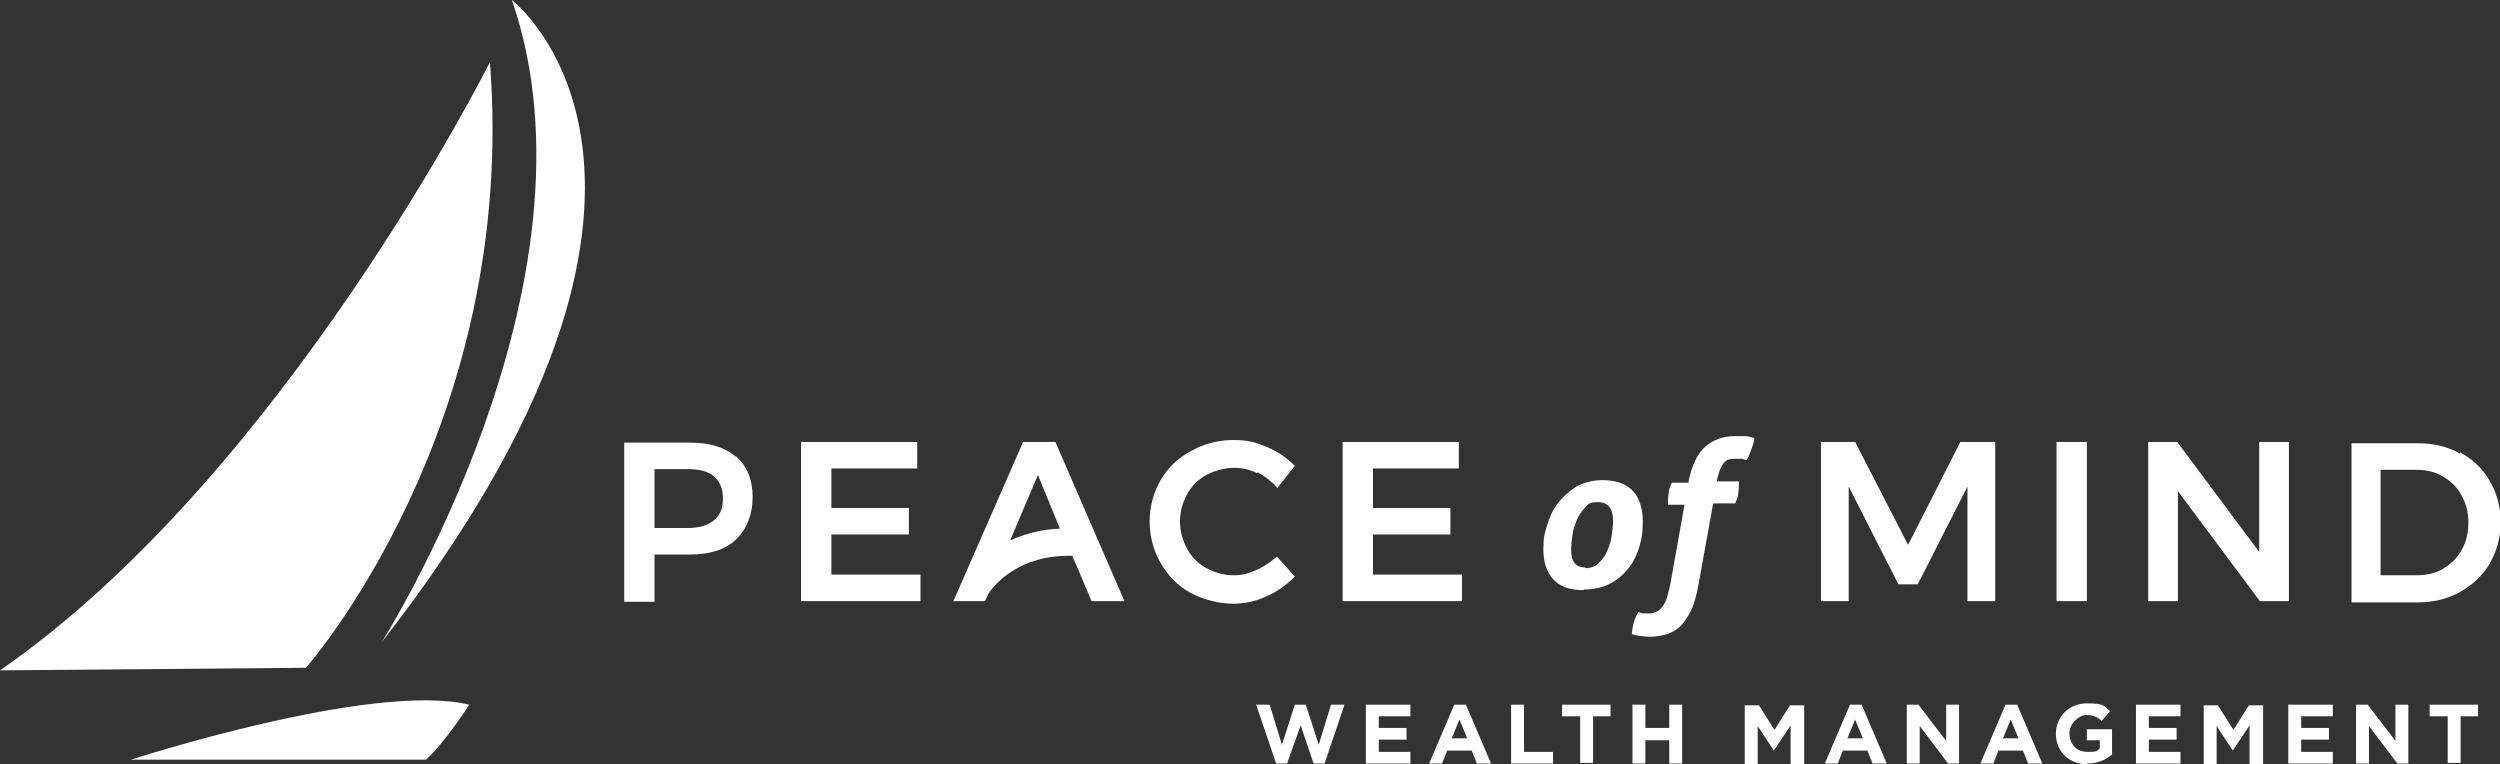 <?xml version="1.0" encoding="UTF-8"?> <svg xmlns="http://www.w3.org/2000/svg" width="229" height="70" viewBox="0 0 229 70" fill="none"><rect x="0" y="0" width="229" height="70" fill="#333333" stroke="none"/><g clip-path="url(#clip0_8139_4026)"><path d="M121.329 69.941H120.324L119.141 66.444L117.9 69.941H116.894L115.062 64.547H116.303L117.427 68.222L118.609 64.547H119.614L120.797 68.222L121.92 64.547H123.162L121.329 69.941Z" fill="white"></path><path d="M125.113 69.941V64.547H129.193V65.614H126.296V66.681H128.838V67.748H126.296V68.874H129.193V69.941H125.113Z" fill="white"></path><path d="M135.283 69.941L134.81 68.755H132.563L132.09 69.941H130.907L133.213 64.547H134.277L136.583 69.941H135.342H135.283ZM133.686 65.91L132.977 67.629H134.396L133.686 65.91Z" fill="white"></path><path d="M138.417 69.941V64.547H139.6V68.874H142.26V69.941H138.417Z" fill="white"></path><path d="M145.926 65.614V69.881H144.743V65.614H143.088V64.547H147.522V65.614H145.867H145.926Z" fill="white"></path><path d="M152.903 69.941V67.807H150.716V69.941H149.533V64.547H150.716V66.681H152.903V64.547H154.086V69.941H152.903Z" fill="white"></path><path d="M164.019 69.94V66.443L162.482 68.754L161.004 66.502V69.999H159.821V64.606H161.122L162.541 66.858L163.96 64.606H165.261V69.999H164.078L164.019 69.94Z" fill="white"></path><path d="M171.528 69.941L171.055 68.755H168.808L168.335 69.941H167.152L169.458 64.547H170.523L172.829 69.941H171.587H171.528ZM169.931 65.91L169.222 67.629H170.641L169.931 65.91Z" fill="white"></path><path d="M178.446 69.941L175.845 66.503V69.941H174.662V64.547H175.726L178.269 67.866V64.547H179.451V69.941H178.446Z" fill="white"></path><path d="M185.778 69.941L185.305 68.755H183.058L182.585 69.941H181.402L183.708 64.547H184.773L187.079 69.941H185.837H185.778ZM184.181 65.91L183.472 67.629H184.891L184.181 65.91Z" fill="white"></path><path d="M191.158 69.999C189.503 69.999 188.32 68.814 188.32 67.213C188.32 65.672 189.503 64.428 191.158 64.428C192.814 64.428 192.696 64.665 193.287 65.139L192.518 66.028C192.104 65.672 191.75 65.495 191.099 65.495C190.449 65.495 189.562 66.265 189.562 67.154C189.562 68.162 190.212 68.873 191.218 68.873C192.223 68.873 192.045 68.755 192.341 68.577V67.806H191.158V66.799H193.464V69.11C192.932 69.584 192.164 69.94 191.158 69.94V69.999Z" fill="white"></path><path d="M195.652 69.941V64.547H199.732V65.614H196.835V66.681H199.377V67.748H196.835V68.874H199.732V69.941H195.652Z" fill="white"></path><path d="M206.058 69.94V66.443L204.521 68.754L203.043 66.502V69.999H201.86V64.606H203.161L204.58 66.858L205.999 64.606H207.3V69.999H206.118L206.058 69.94Z" fill="white"></path><path d="M209.606 69.941V64.547H213.686V65.614H210.789V66.681H213.331V67.748H210.789V68.874H213.686V69.941H209.606Z" fill="white"></path><path d="M219.599 69.941L216.997 66.503V69.941H215.814V64.547H216.879L219.421 67.866V64.547H220.604V69.941H219.599Z" fill="white"></path><path d="M225.393 65.614V69.881H224.21V65.614H222.555V64.547H226.989V65.614H225.334H225.393Z" fill="white"></path><path d="M67.405 41.786C68.41 42.675 68.942 43.919 68.942 45.52C68.942 47.12 68.41 48.483 67.405 49.432C66.4 50.38 64.981 50.795 63.148 50.795H59.955V55.122H57.176V40.541H63.148C64.981 40.541 66.4 40.956 67.405 41.845V41.786ZM65.394 47.654C65.986 47.179 66.222 46.528 66.222 45.638C66.222 44.749 65.927 44.097 65.394 43.623C64.803 43.149 64.034 42.971 62.97 42.971H59.955V48.365H62.97C64.034 48.365 64.862 48.128 65.394 47.654Z" fill="white"></path><path d="M73.317 40.482H84.019V42.913H76.156V46.528H83.251V48.958H76.156V52.633H84.315V55.063H73.376V40.482H73.317Z" fill="white"></path><path d="M115.121 43.328C114.411 42.972 113.702 42.853 112.992 42.853C112.283 42.853 111.278 43.09 110.509 43.505C109.74 43.92 109.149 44.513 108.735 45.283C108.321 46.054 108.085 46.884 108.085 47.773C108.085 48.662 108.321 49.492 108.735 50.262C109.149 51.033 109.74 51.626 110.509 52.041C111.278 52.455 112.105 52.693 112.992 52.693C113.879 52.693 114.411 52.515 115.062 52.218C115.771 51.922 116.362 51.507 116.954 50.974L118.609 52.811C117.841 53.582 116.954 54.234 115.949 54.648C114.943 55.123 113.938 55.3 112.874 55.3C111.81 55.3 110.213 54.945 109.031 54.293C107.848 53.641 106.961 52.693 106.311 51.566C105.66 50.44 105.306 49.136 105.306 47.773C105.306 46.41 105.66 45.106 106.311 43.98C106.961 42.853 107.907 41.964 109.09 41.312C110.272 40.66 111.573 40.305 112.992 40.305C114.411 40.305 115.062 40.542 116.067 40.957C117.072 41.372 117.9 41.964 118.609 42.676L117.013 44.691C116.481 44.098 115.889 43.624 115.18 43.268L115.121 43.328Z" fill="white"></path><path d="M122.926 40.482H133.628V42.913H125.764V46.528H132.859V48.958H125.764V52.633H133.923V55.063H122.985V40.482H122.926Z" fill="white"></path><path d="M145.039 54.057C143.738 54.057 142.851 53.701 142.26 53.049C141.669 52.397 141.373 51.449 141.373 50.323C141.373 49.196 141.491 48.841 141.728 48.07C141.964 47.3 142.26 46.648 142.733 46.055C143.206 45.462 143.738 44.988 144.389 44.573C145.039 44.218 145.867 43.98 146.754 43.98C148.054 43.98 149 44.336 149.592 44.988C150.183 45.64 150.479 46.588 150.479 47.774C150.479 48.959 150.36 49.315 150.183 50.026C149.947 50.797 149.651 51.449 149.178 52.041C148.705 52.634 148.173 53.108 147.463 53.464C146.813 53.82 145.985 53.997 145.098 53.997L145.039 54.057ZM145.275 52.041C145.748 52.041 146.162 51.864 146.458 51.567C146.754 51.271 147.049 50.915 147.227 50.441C147.404 50.026 147.581 49.552 147.641 49.019C147.7 48.544 147.759 48.07 147.759 47.715C147.759 46.588 147.286 45.996 146.399 45.996C145.512 45.996 145.512 46.173 145.216 46.47C144.921 46.766 144.625 47.181 144.448 47.596C144.27 48.07 144.093 48.485 144.034 49.019C143.975 49.552 143.916 49.967 143.916 50.323C143.916 51.449 144.329 51.982 145.216 51.982L145.275 52.041Z" fill="white"></path><path d="M154.322 46.232H152.785C152.785 45.876 152.785 45.58 152.844 45.224C152.844 44.928 152.962 44.572 153.14 44.217H154.677V44.039C154.972 42.676 155.445 41.609 156.155 40.957C156.865 40.305 157.811 39.949 158.934 39.949C160.057 39.949 159.584 39.949 159.88 39.949C160.176 39.949 160.412 40.068 160.708 40.127C160.649 40.542 160.53 40.898 160.412 41.194C160.294 41.49 160.176 41.846 159.998 42.142C159.821 42.142 159.703 42.024 159.525 42.024C159.348 42.024 159.171 42.024 158.993 42.024C158.816 42.024 158.579 42.024 158.402 42.083C158.224 42.083 158.047 42.261 157.929 42.379C157.811 42.498 157.692 42.735 157.574 42.972C157.456 43.209 157.397 43.565 157.278 43.92V44.098H159.289C159.289 44.454 159.289 44.809 159.23 45.106C159.23 45.402 159.111 45.758 158.934 46.114H156.924L155.564 53.641C155.386 54.53 155.209 55.301 154.913 55.893C154.618 56.486 154.322 56.96 153.967 57.316C153.613 57.672 153.199 57.909 152.726 58.086C152.253 58.205 151.72 58.324 151.188 58.324C150.656 58.324 150.065 58.264 149.474 58.086C149.533 57.316 149.71 56.664 150.065 56.071C150.183 56.071 150.361 56.19 150.538 56.19C150.715 56.19 150.834 56.19 150.952 56.19C151.188 56.19 151.425 56.19 151.602 56.071C151.839 56.012 152.016 55.893 152.193 55.656C152.371 55.478 152.548 55.182 152.667 54.826C152.785 54.471 152.903 53.997 153.021 53.404L154.322 46.114V46.232Z" fill="white"></path><path d="M166.738 40.482H169.931L174.78 49.907L179.569 40.482H182.762V55.063H180.219V44.572L175.667 53.522H173.893L169.34 44.572V55.063H166.797V40.482H166.738Z" fill="white"></path><path d="M188.379 40.482H191.158V55.063H188.379V40.482Z" fill="white"></path><path d="M206.945 40.482H209.665V55.063H207.004L199.495 44.987V55.063H196.775V40.482H199.436L206.945 50.559V40.482Z" fill="white"></path><path d="M225.334 41.431C226.457 42.024 227.403 42.913 228.054 44.039C228.704 45.166 229.059 46.41 229.059 47.833C229.059 49.255 228.704 50.5 228.054 51.626C227.403 52.752 226.457 53.582 225.334 54.234C224.151 54.886 222.85 55.182 221.372 55.182H215.4V40.602H221.431C222.91 40.602 224.21 40.898 225.334 41.55V41.431ZM223.856 52.041C224.565 51.626 225.156 51.033 225.511 50.322C225.925 49.611 226.102 48.781 226.102 47.833C226.102 46.884 225.866 46.055 225.452 45.343C225.038 44.573 224.447 44.039 223.737 43.624C223.028 43.209 222.2 43.032 221.313 43.032H218.061V52.693H221.372C222.259 52.693 223.087 52.515 223.796 52.1L223.856 52.041Z" fill="white"></path><path d="M96.614 40.482H93.717L87.331 55.063H90.228L90.524 54.411C91.056 53.581 93.303 50.796 98.21 50.914L98.683 51.981L99.984 55.063H103L96.673 40.482H96.614ZM95.077 43.505L97.087 48.425C95.254 48.484 93.776 48.958 92.534 49.492L95.077 43.505Z" fill="white"></path><path d="M46.888 0C46.888 0 68.115 16.3 34.944 58.857C34.944 58.857 55.875 25.961 46.888 0Z" fill="white"></path><path d="M44.878 5.689C44.878 5.689 25.957 43.446 0 61.405L28.026 61.168C28.026 61.168 47.479 39.178 44.878 5.689Z" fill="white"></path><path d="M12.003 69.585C12.003 69.585 34.057 62.413 42.986 64.547C42.986 64.547 40.739 68.044 39.024 69.585" fill="white"></path></g><defs><clipPath id="clip0_8139_4026"><rect width="229" height="70" fill="white"></rect></clipPath></defs></svg> 